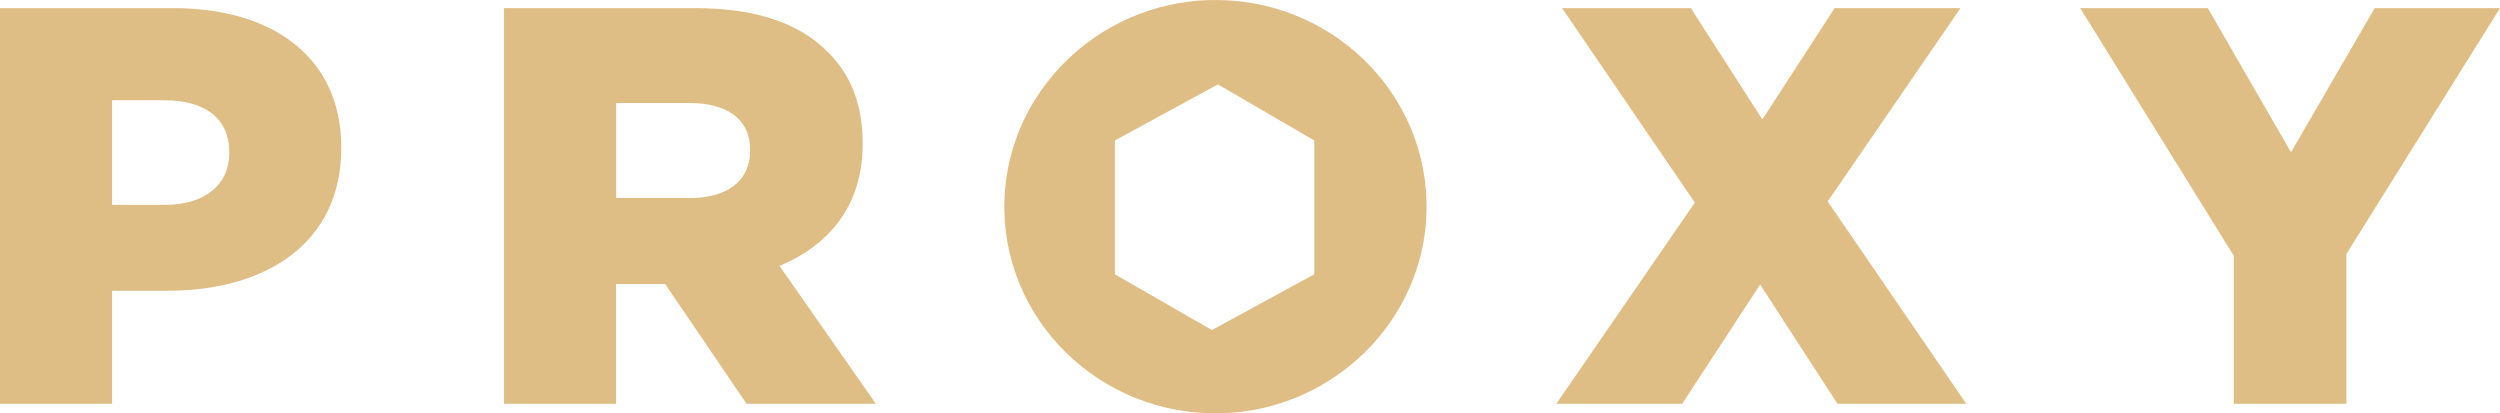 <svg width="375" height="62" viewBox="0 0 375 62" fill="none" xmlns="http://www.w3.org/2000/svg">
<path d="M0 1.219H25.983C41.314 1.219 51.19 8.932 51.19 22.077V22.247C51.19 36.236 40.192 43.616 25.121 43.616H16.808V60.572H0V1.219ZM24.774 30.725C30.75 30.725 34.39 27.673 34.39 23.012V22.842C34.39 17.757 30.75 15.044 24.687 15.044H16.808V30.732H24.774V30.725Z" fill="#DFBE86"/>
<path d="M75.617 1.219H104.284C113.552 1.219 119.963 3.592 124.029 7.664C127.582 11.056 129.398 15.632 129.398 21.483V21.652C129.398 30.725 124.463 36.746 116.924 39.883L131.388 60.572H111.983L99.77 42.596H92.404V60.572H75.603V1.219H75.617ZM103.509 29.706C109.225 29.706 112.517 26.993 112.517 22.666V22.496C112.517 17.835 109.051 15.456 103.422 15.456H92.424V29.699H103.509V29.706Z" fill="#DFBE86"/>
<path d="M254.229 30.392L234.31 1.219H253.621L264.359 17.92L275.19 1.219H294.074L274.155 30.216L294.942 60.572H275.624L264.018 42.681L252.326 60.572H233.442L254.229 30.386V30.392Z" fill="#DFBE86"/>
<path d="M335.068 38.36L312.03 1.219H331.175L343.649 22.842L356.203 1.219H375L351.962 38.099V60.566H335.075V38.36H335.068Z" fill="#DFBE86"/>
<path d="M213.97 32.02C214.557 14.096 199.593 -0.553 181.283 0.016C164.703 0.532 151.194 13.75 150.666 29.98C150.079 47.904 165.043 62.553 183.353 61.984C199.933 61.468 213.442 48.244 213.97 32.013V32.02ZM167.233 41.145V21.071L182.685 12.658L197.142 21.071V41.145L181.784 49.505L167.233 41.145Z" fill="#DFBE86"/>
</svg>
